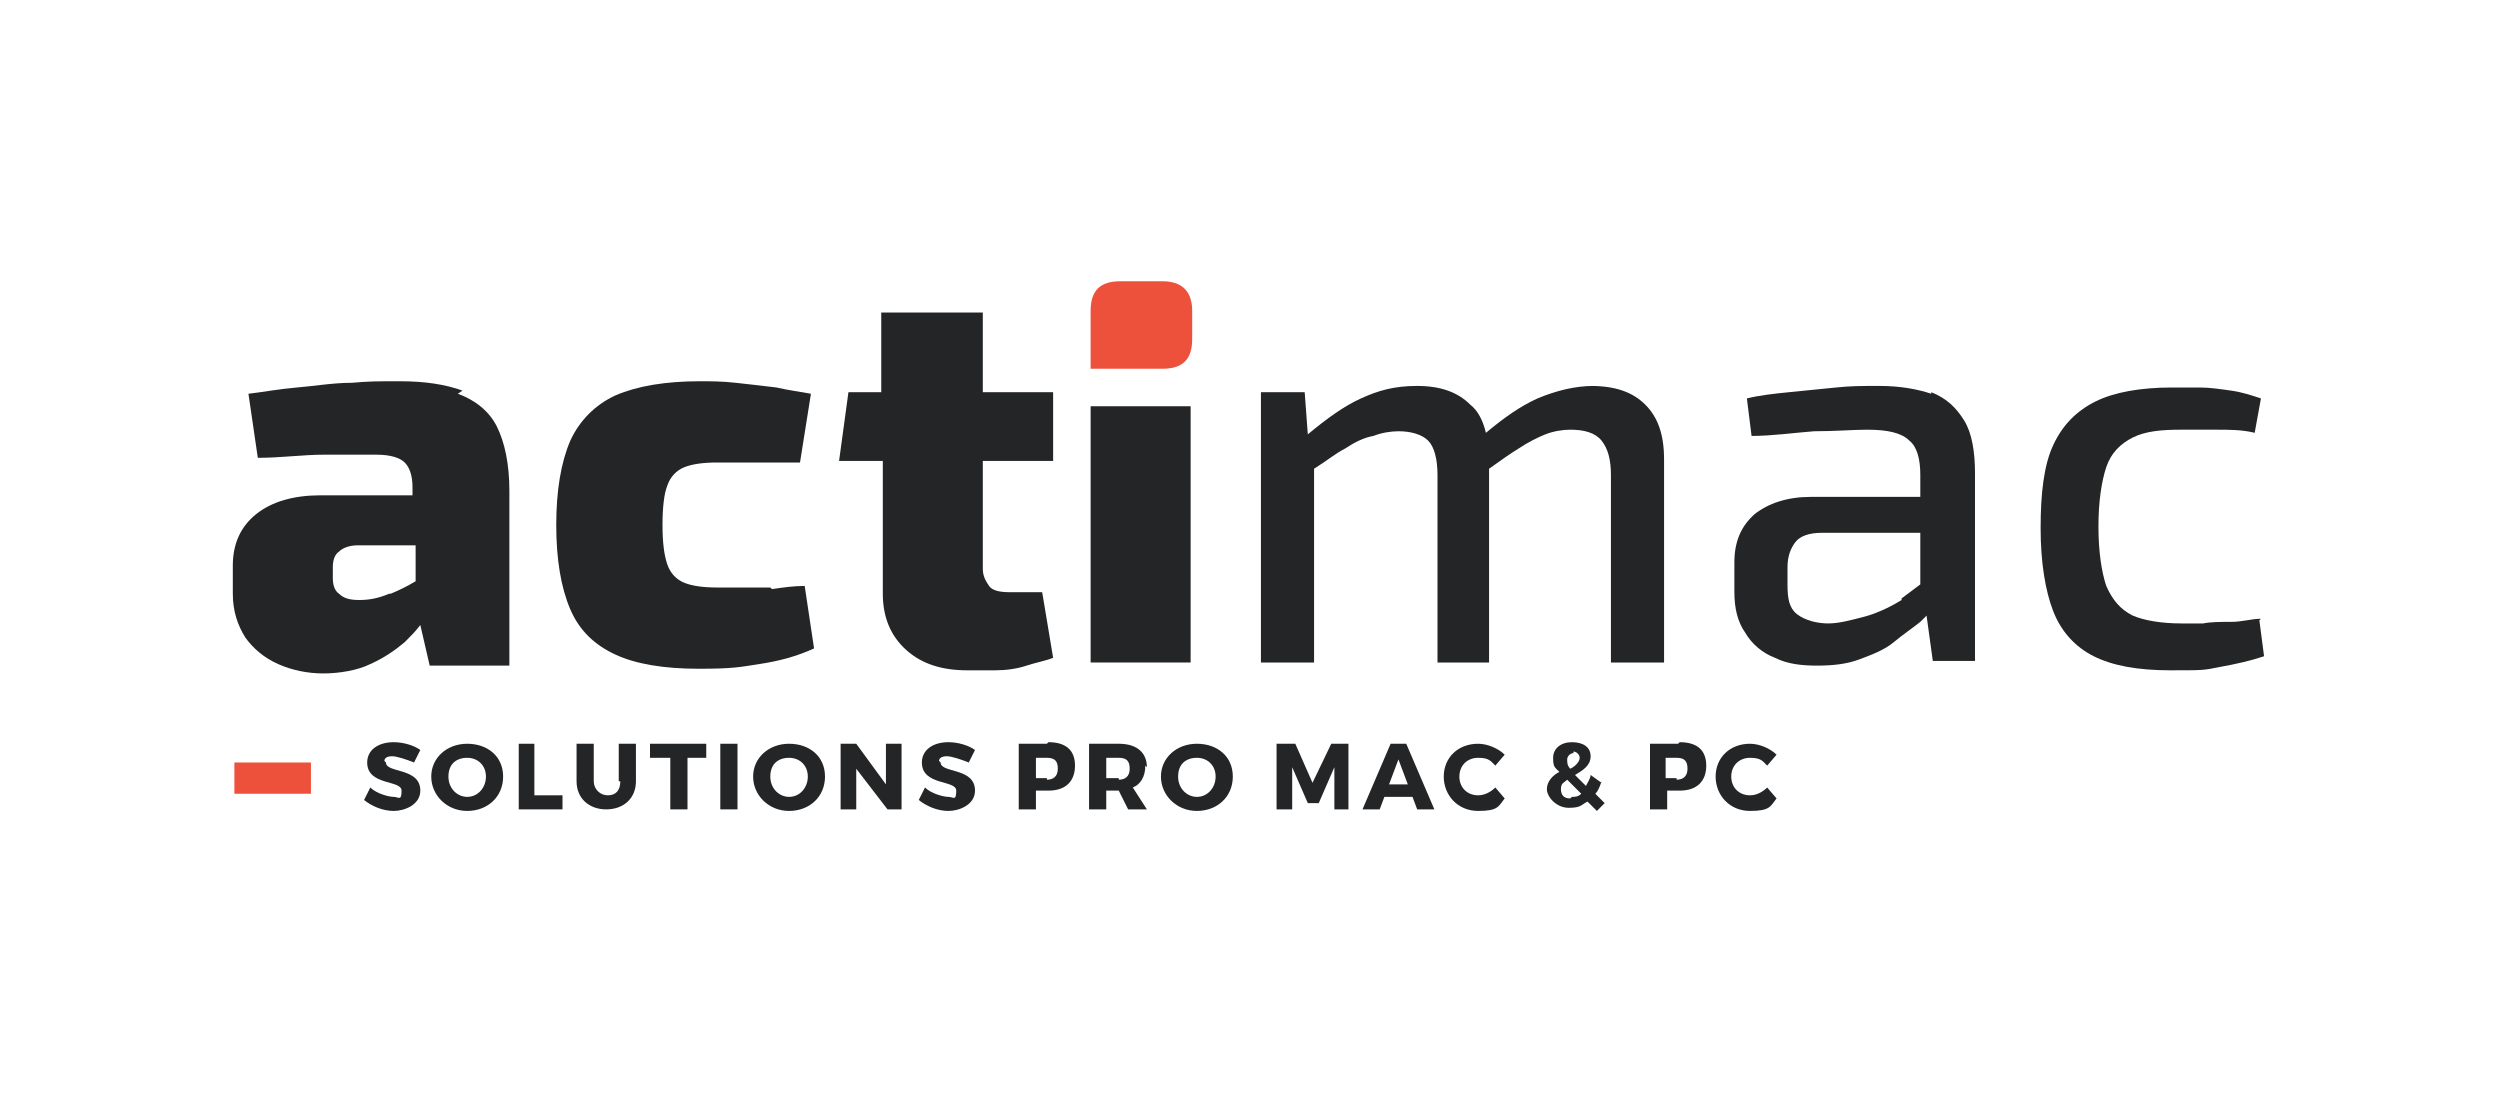 <?xml version="1.0" encoding="UTF-8"?>
<svg id="Calque_1" data-name="Calque 1" xmlns="http://www.w3.org/2000/svg" version="1.1" viewBox="0 0 160 70">
  <defs>
    <style>
      .cls-1 {
        fill: #ed513b;
      }

      .cls-1, .cls-2 {
        stroke-width: 0px;
      }

      .cls-2 {
        fill: #232526;
      }
    </style>
  </defs>
  <g>
    <path class="cls-1" d="M69.8,23.6v-3.7c0-1.3.6-1.9,1.9-1.9h2.7c1.2,0,1.9.6,1.9,1.9v1.8c0,1.3-.6,1.9-1.9,1.9h-4.5,0Z"/>
    <g>
      <g>
        <path class="cls-2" d="M24.6,48.7c0-.2.2-.3.5-.3s.9.2,1.4.4l.4-.8c-.4-.3-1.1-.5-1.7-.5-1,0-1.7.5-1.7,1.3,0,1.5,2.2,1.1,2.2,1.8s-.2.4-.5.4-1.1-.2-1.5-.6l-.4.8c.5.4,1.2.7,1.9.7s1.7-.4,1.7-1.3c0-1.5-2.2-1.1-2.2-1.8h0Z"/>
        <path class="cls-2" d="M29.9,47.6c-1.3,0-2.3.9-2.3,2.1s1,2.2,2.3,2.2,2.3-.9,2.3-2.2-1-2.1-2.3-2.1ZM29.9,51c-.6,0-1.2-.5-1.2-1.3s.5-1.2,1.2-1.2,1.2.5,1.2,1.2-.5,1.3-1.2,1.3Z"/>
        <polygon class="cls-2" points="34.2 47.6 33.2 47.6 33.2 51.8 36 51.8 36 50.9 34.2 50.9 34.2 47.6"/>
        <path class="cls-2" d="M39.7,50c0,.6-.3.9-.8.9s-.9-.4-.9-.9v-2.4h-1.1v2.4c0,1.1.8,1.8,1.9,1.8s1.9-.7,1.9-1.8v-2.4h-1.1v2.4Z"/>
        <polygon class="cls-2" points="41.6 48.5 42.9 48.5 42.9 51.8 44 51.8 44 48.5 45.2 48.5 45.2 47.6 41.6 47.6 41.6 48.5"/>
        <rect class="cls-2" x="46.1" y="47.6" width="1.1" height="4.2"/>
        <path class="cls-2" d="M50.5,47.6c-1.3,0-2.3.9-2.3,2.1s1,2.2,2.3,2.2,2.3-.9,2.3-2.2-1-2.1-2.3-2.1ZM50.5,51c-.6,0-1.2-.5-1.2-1.3s.5-1.2,1.2-1.2,1.2.5,1.2,1.2-.5,1.3-1.2,1.3Z"/>
        <polygon class="cls-2" points="56.7 50.2 54.8 47.6 53.8 47.6 53.8 51.8 54.8 51.8 54.8 49.2 56.8 51.8 57.7 51.8 57.7 47.6 56.7 47.6 56.7 50.2"/>
        <path class="cls-2" d="M60.1,48.7c0-.2.2-.3.5-.3s.9.2,1.4.4l.4-.8c-.4-.3-1.1-.5-1.7-.5-1,0-1.7.5-1.7,1.3,0,1.5,2.2,1.1,2.2,1.8s-.2.4-.5.4-1.1-.2-1.5-.6l-.4.8c.5.4,1.2.7,1.9.7s1.7-.4,1.7-1.3c0-1.5-2.2-1.1-2.2-1.8h0Z"/>
        <path class="cls-2" d="M67,47.6h-1.8v4.2h1.1v-1.2h.8c1.1,0,1.7-.6,1.7-1.6s-.6-1.5-1.7-1.5h0ZM67,49.8h-.7v-1.3h.7c.5,0,.7.2.7.7s-.3.7-.7.7Z"/>
        <path class="cls-2" d="M73.4,49.1c0-.9-.6-1.5-1.8-1.5h-1.9v4.2h1.1v-1.2h.8l.6,1.2h1.2l-.9-1.4c.5-.2.8-.7.8-1.4h0ZM71.6,49.8h-.8v-1.3h.8c.5,0,.7.2.7.7s-.3.7-.7.7Z"/>
        <path class="cls-2" d="M76.6,47.6c-1.3,0-2.3.9-2.3,2.1s1,2.2,2.3,2.2,2.3-.9,2.3-2.2-1-2.1-2.3-2.1ZM76.6,51c-.6,0-1.2-.5-1.2-1.3s.5-1.2,1.2-1.2,1.2.5,1.2,1.2-.5,1.3-1.2,1.3Z"/>
        <polygon class="cls-2" points="84 50.1 82.9 47.6 81.7 47.6 81.7 51.8 82.7 51.8 82.7 49.1 83.7 51.4 84.4 51.4 85.4 49.1 85.4 51.8 86.3 51.8 86.3 47.6 85.2 47.6 84 50.1"/>
        <path class="cls-2" d="M89,47.6l-1.8,4.2h1.1l.3-.8h1.8l.3.8h1.1l-1.8-4.2h-1.1ZM88.9,50.2l.6-1.6.6,1.6h-1.2,0Z"/>
        <path class="cls-2" d="M94.6,50.9c-.7,0-1.2-.5-1.2-1.2s.5-1.2,1.2-1.2.8.2,1.1.5l.6-.7c-.4-.4-1.1-.7-1.7-.7-1.3,0-2.2.9-2.2,2.1s.9,2.2,2.2,2.2,1.3-.3,1.7-.8l-.6-.7c-.3.3-.7.5-1.1.5h0Z"/>
        <path class="cls-2" d="M102.5,50.1l-.7-.5c0,.2-.2.5-.3.7-.3-.3-.5-.5-.7-.7.5-.3,1-.6,1-1.2s-.5-.9-1.2-.9-1.2.4-1.2,1,.1.6.4.9c-.4.2-.8.6-.8,1.1s.6,1.2,1.4,1.2.8-.2,1.2-.4l.6.6.5-.5-.6-.6c.2-.2.3-.5.4-.8h0ZM100.7,48.1c.2,0,.4.2.4.4s-.2.5-.6.7c-.2-.2-.2-.4-.2-.6s.2-.4.4-.4h0ZM100.5,51.1c-.4,0-.6-.2-.6-.6s.2-.4.4-.6c.2.2.5.5.9.9-.2.2-.4.2-.6.2Z"/>
        <path class="cls-2" d="M107.4,47.6h-1.8v4.2h1.1v-1.2h.8c1.1,0,1.7-.6,1.7-1.6s-.6-1.5-1.7-1.5h0ZM107.3,49.8h-.7v-1.3h.7c.5,0,.7.2.7.7s-.3.7-.7.7Z"/>
        <path class="cls-2" d="M113.1,50.4c-.3.3-.7.5-1.1.5-.7,0-1.2-.5-1.2-1.2s.5-1.2,1.2-1.2.8.2,1.1.5l.6-.7c-.4-.4-1.1-.7-1.7-.7-1.3,0-2.2.9-2.2,2.1s.9,2.2,2.2,2.2,1.3-.3,1.7-.8l-.6-.7h0Z"/>
      </g>
      <rect class="cls-1" x="15" y="48.8" width="4.9" height="2"/>
    </g>
  </g>
  <g>
    <path class="cls-2" d="M144.7,39.6c-.6,0-1.2.2-1.9.2-.7,0-1.3,0-1.8.1-.6,0-1,0-1.4,0-1.3,0-2.4-.2-3.1-.5-.8-.4-1.3-1-1.7-1.9-.3-.9-.5-2.2-.5-3.8s.2-2.9.5-3.8.9-1.5,1.7-1.9c.8-.4,1.8-.5,3.1-.5s1.4,0,2.2,0c.9,0,1.7,0,2.5.2l.4-2.2c-.6-.2-1.2-.4-1.9-.5-.7-.1-1.4-.2-2-.2s-1.2,0-1.8,0c-2,0-3.7.3-4.9.9s-2.1,1.5-2.7,2.8c-.6,1.3-.8,3.1-.8,5.3s.3,4,.8,5.3c.5,1.3,1.4,2.3,2.6,2.9,1.2.6,2.8.9,4.9.9s2.1,0,3.1-.2c1.1-.2,2-.4,2.9-.7l-.3-2.3h0Z"/>
    <path class="cls-2" d="M49.3,37.6c-.7,0-1.4,0-1.9,0s-1.1,0-1.5,0c-.9,0-1.6-.1-2.1-.3-.5-.2-.9-.6-1.1-1.2-.2-.6-.3-1.4-.3-2.5s.1-2,.3-2.5c.2-.6.6-1,1.1-1.2s1.2-.3,2.1-.3,1.5,0,2.4,0c.8,0,1.8,0,2.9,0l.7-4.4c-1.1-.2-1.3-.2-2.2-.4-.8-.1-1.7-.2-2.6-.3s-1.6-.1-2.3-.1c-2.2,0-4,.3-5.4.9-1.3.6-2.3,1.6-2.9,2.9-.6,1.4-.9,3.2-.9,5.4s.3,4,.9,5.4,1.6,2.3,2.9,2.9,3.1.9,5.3.9,2.6-.1,3.9-.3c1.3-.2,2.4-.5,3.5-1l-.6-4c-.7,0-1.4.1-2.1.2h0Z"/>
    <path class="cls-2" d="M62.8,20h-6.4v5.1h-2.1s-.6,4.4-.6,4.4h2.8v8.5c0,1.5.5,2.7,1.5,3.6,1,.9,2.3,1.3,3.9,1.3s1.1,0,1.8,0,1.4-.1,2-.3,1.2-.3,1.7-.5l-.7-4.2h-2.1c-.6,0-1.1-.1-1.3-.4s-.4-.6-.4-1.1v-6.9h4.5v-4.4s-4.5,0-4.5,0v-5.1h0Z"/>
    <rect class="cls-2" x="69.8" y="26" width="6.4" height="16.4"/>
    <path class="cls-2" d="M102,24.7c-1.2,0-2.4.3-3.6.8-1.1.5-2.1,1.2-3.3,2.2-.2-.8-.5-1.4-1-1.8-.8-.8-1.9-1.2-3.4-1.2s-2.5.3-3.6.8c-1.1.5-2.2,1.3-3.4,2.3l-.2-2.7h-2.8v17.3h3.4v-12.4c.8-.5,1.4-1,2-1.3.6-.4,1.2-.7,1.8-.8.5-.2,1.1-.3,1.6-.3.8,0,1.5.2,1.9.6.4.4.6,1.2.6,2.2v12h3.3v-12.4c.7-.5,1.4-1,1.9-1.3.6-.4,1.2-.7,1.7-.9.5-.2,1.1-.3,1.6-.3.9,0,1.6.2,2,.7s.6,1.2.6,2.2v12h3.4v-13c0-1.6-.4-2.7-1.2-3.5-.8-.8-1.9-1.2-3.5-1.2h0Z"/>
    <path class="cls-2" d="M123.6,25.2c-.9-.3-2-.5-3.3-.5s-1.8,0-2.8.1-2,.2-3,.3-1.9.2-2.7.4l.3,2.4c1.3,0,2.7-.2,4-.3,1.4,0,2.5-.1,3.4-.1,1.3,0,2.2.2,2.7.7.5.4.7,1.2.7,2.2v1.4h-7c-1.5,0-2.7.4-3.6,1.1-.9.8-1.3,1.8-1.3,3.1v1.9c0,1,.2,1.9.7,2.6.4.7,1.1,1.3,1.9,1.6.8.4,1.7.5,2.7.5s1.9-.1,2.7-.4c.8-.3,1.6-.6,2.2-1.1s1.2-.9,1.7-1.3l.4-.4.4,2.9h2.7v-12c0-1.4-.2-2.6-.7-3.4s-1.1-1.4-2.1-1.8h0ZM121.7,38.4c-.8.5-1.7.9-2.5,1.1-.8.2-1.5.4-2.2.4s-1.5-.2-2-.6-.6-1-.6-1.9v-1.1c0-.7.2-1.2.5-1.6.3-.4.9-.6,1.7-.6h6.3s0,3.3,0,3.3c-.4.3-.8.6-1.2.9h0Z"/>
    <path class="cls-2" d="M29.6,25c-1.1-.4-2.4-.6-4-.6s-1.9,0-3.1.1c-1.2,0-2.3.2-3.5.3-1.2.1-2.2.3-3.1.4l.6,4.1c1.5,0,2.9-.2,4.2-.2s2.5,0,3.4,0,1.5.2,1.8.5c.3.3.5.8.5,1.6v.5h-5.9c-1.7,0-3.1.4-4.1,1.2-1,.8-1.5,1.9-1.5,3.3v1.8c0,1.1.3,2,.8,2.8.5.7,1.2,1.3,2.1,1.7.9.4,1.9.6,2.9.6s2.2-.2,3-.6c.9-.4,1.6-.9,2.2-1.4.4-.4.7-.7,1-1.1l.6,2.6h5.1v-11.2c0-1.7-.3-3.1-.8-4.1s-1.4-1.7-2.5-2.1h0ZM24.9,38c-.7.3-1.3.4-1.9.4s-1-.1-1.3-.4c-.3-.2-.4-.6-.4-1v-.7c0-.4.1-.8.4-1,.2-.2.6-.4,1.2-.4h3.7v2.3c-.5.3-1.1.6-1.6.8h0Z"/>
  </g>
</svg>
